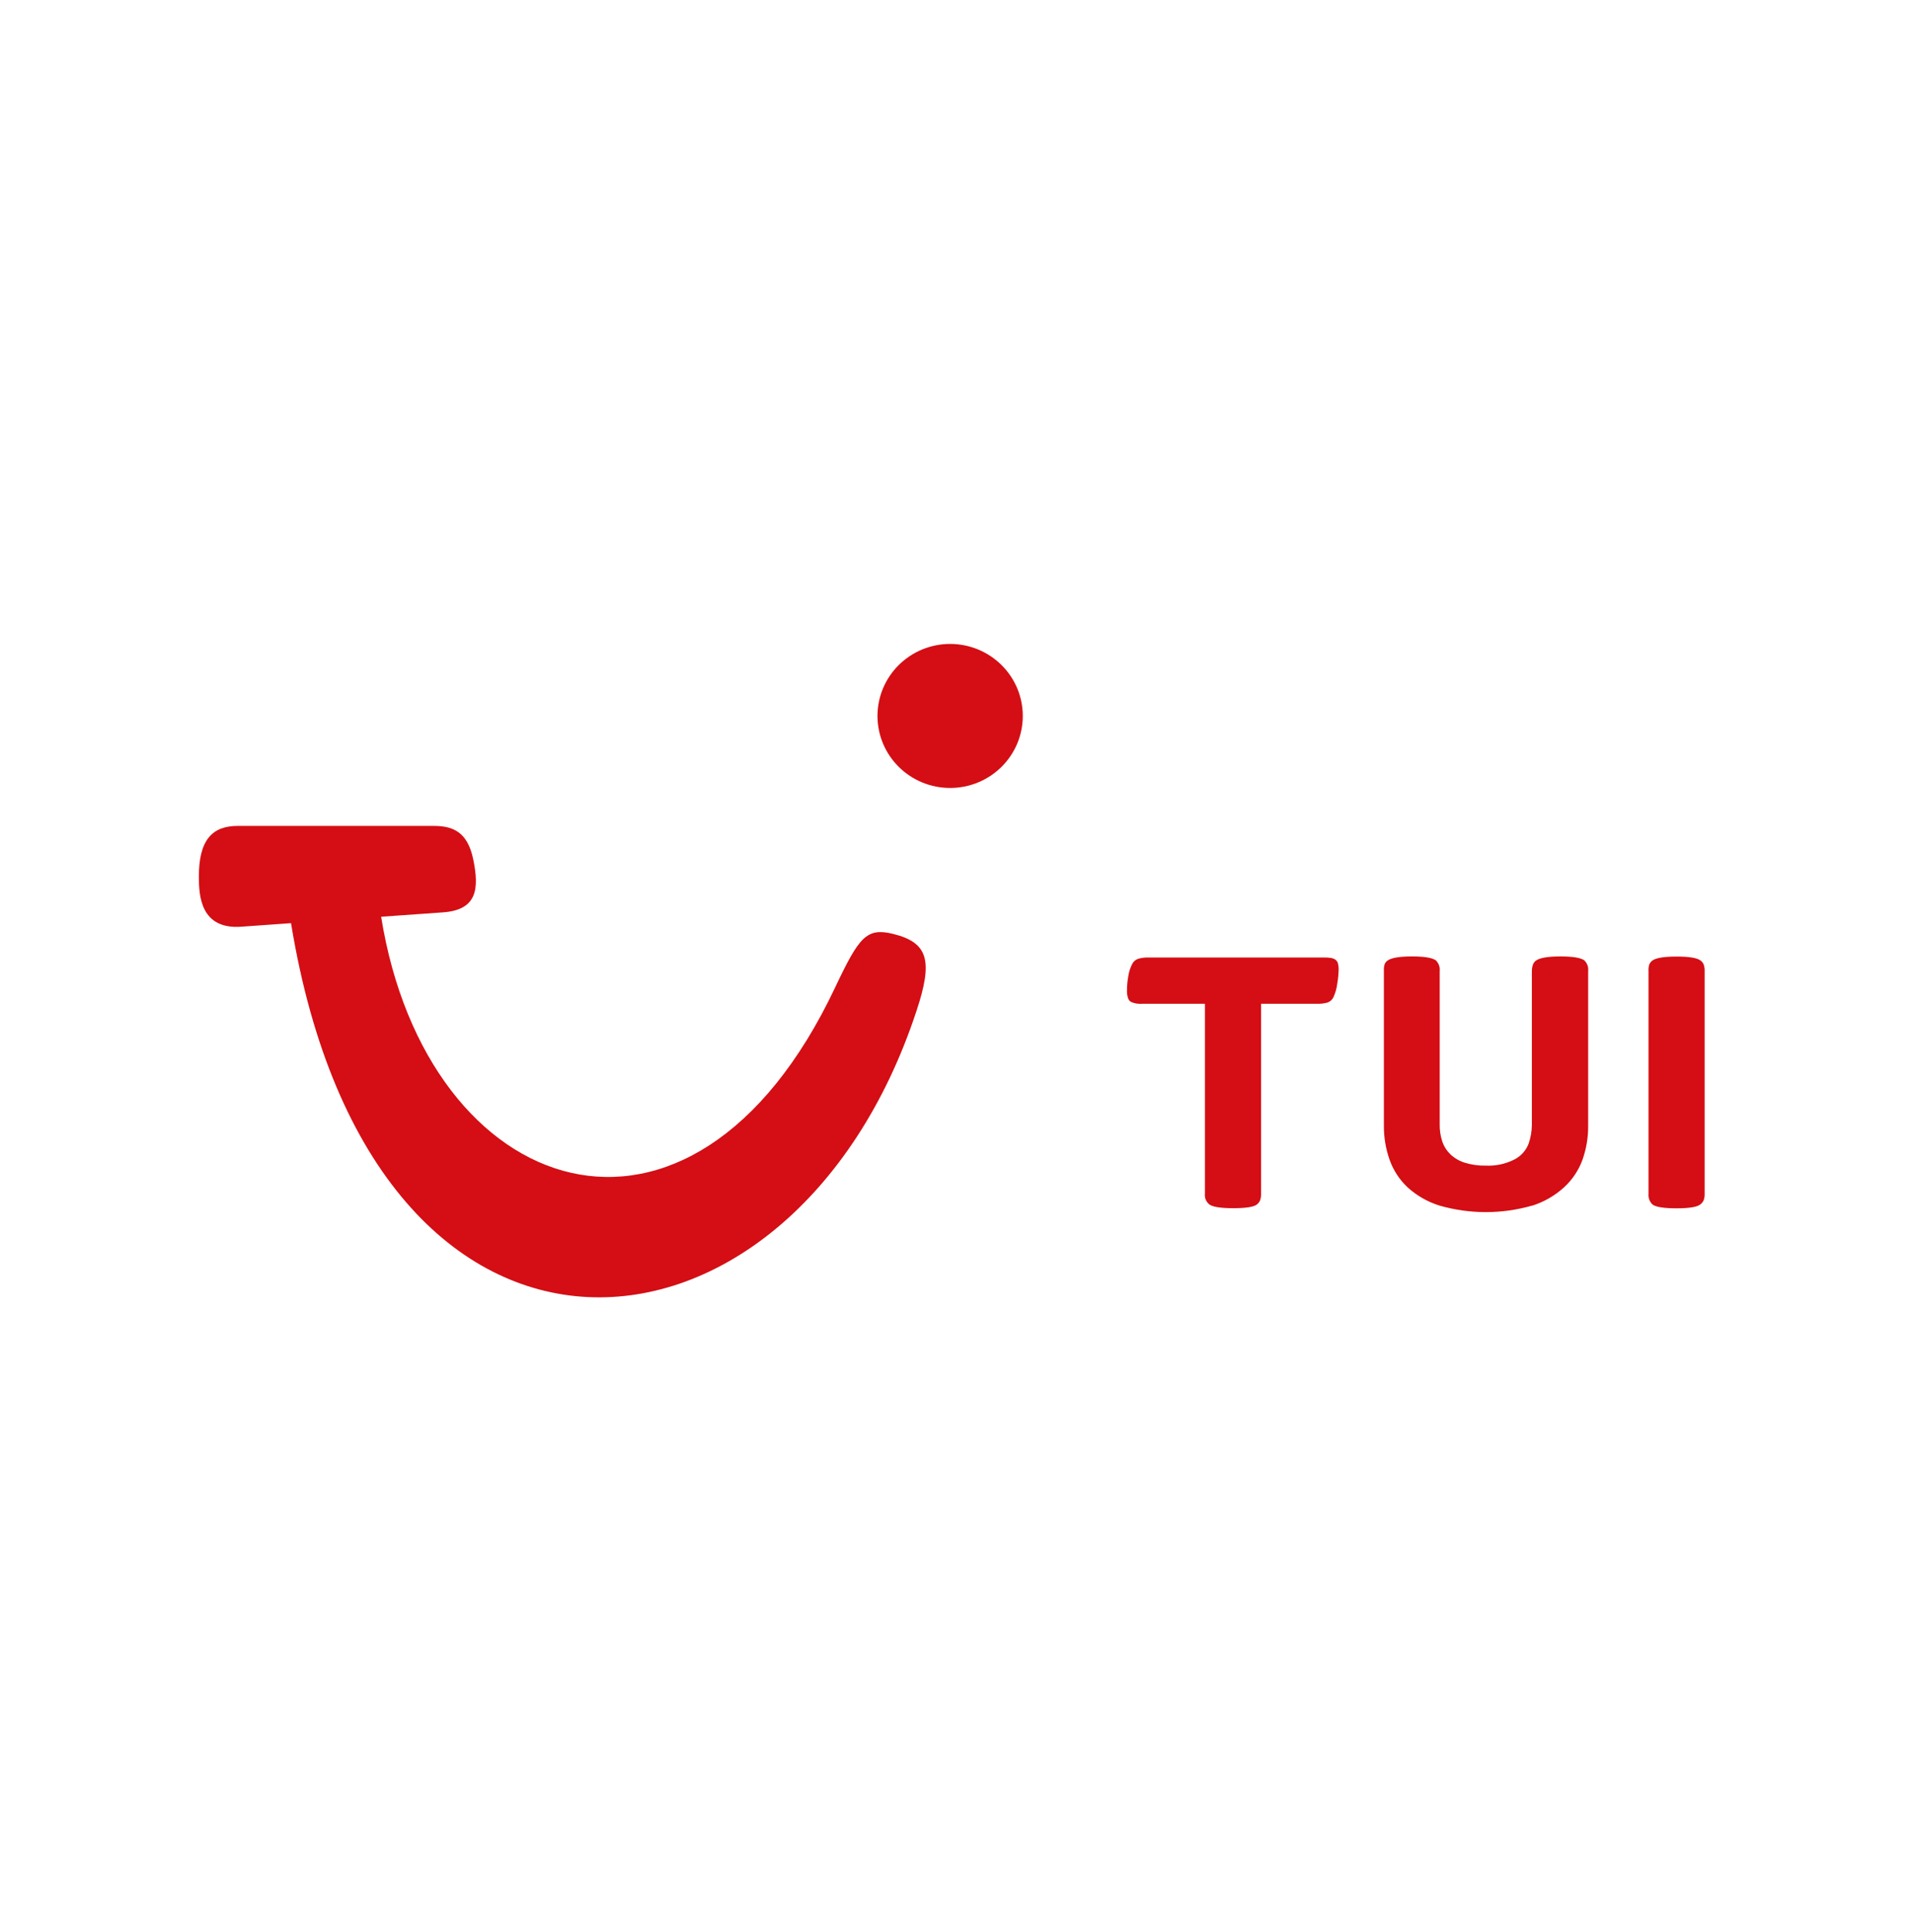 <svg width="202" height="204" viewBox="0 0 202 204" fill="none" xmlns="http://www.w3.org/2000/svg">
<path d="M179.551 127.184C179.697 127.07 179.813 126.923 179.891 126.757C179.973 126.527 180.01 126.283 179.998 126.039V102.56C180.009 102.312 179.973 102.064 179.891 101.83C179.816 101.666 179.699 101.526 179.551 101.422C179.191 101.15 178.356 101.014 177.045 101.014C175.734 101.014 174.885 101.15 174.499 101.422C174.351 101.526 174.234 101.666 174.159 101.83C174.084 102.066 174.054 102.313 174.072 102.56V126.053C174.051 126.261 174.077 126.471 174.149 126.668C174.22 126.865 174.335 127.044 174.485 127.191C174.845 127.463 175.694 127.599 177.032 127.599C178.369 127.599 179.209 127.461 179.551 127.184ZM161.807 127.316C163.045 126.919 164.182 126.264 165.14 125.394C166.01 124.599 166.677 123.611 167.086 122.512C167.504 121.339 167.712 120.103 167.7 118.86V102.56C167.725 102.349 167.701 102.136 167.63 101.936C167.558 101.737 167.441 101.556 167.286 101.408C166.895 101.136 166.06 101 164.78 101C163.5 101 162.652 101.136 162.234 101.408C162.08 101.507 161.959 101.649 161.887 101.816C161.798 102.054 161.753 102.306 161.754 102.56V118.787C161.75 119.459 161.635 120.126 161.414 120.762C161.146 121.482 160.616 122.078 159.928 122.433C158.993 122.911 157.947 123.138 156.895 123.091C156.141 123.107 155.389 123.002 154.668 122.782C154.105 122.607 153.59 122.308 153.162 121.907C152.766 121.525 152.469 121.056 152.295 120.538C152.108 119.971 152.015 119.377 152.022 118.781V102.56C152.048 102.349 152.024 102.136 151.952 101.936C151.88 101.736 151.763 101.556 151.609 101.408C151.218 101.136 150.382 101 149.102 101C147.823 101 146.974 101.136 146.556 101.408C146.402 101.507 146.281 101.649 146.21 101.816C146.139 102.057 146.112 102.309 146.13 102.56V118.853C146.118 120.096 146.325 121.332 146.743 122.505C147.14 123.611 147.798 124.608 148.663 125.414C149.623 126.274 150.76 126.92 151.995 127.309C155.195 128.23 158.594 128.23 161.794 127.309L161.807 127.316ZM132.731 127.184C132.875 127.071 132.987 126.924 133.058 126.757C133.135 126.525 133.169 126.282 133.158 126.039V106.001H139.09C139.45 106.011 139.81 105.969 140.157 105.876C140.294 105.831 140.421 105.76 140.529 105.666C140.638 105.572 140.727 105.458 140.79 105.33C141.003 104.874 141.143 104.388 141.203 103.889C141.289 103.402 141.338 102.909 141.35 102.415C141.358 102.178 141.331 101.94 141.27 101.711C141.218 101.542 141.107 101.397 140.957 101.303C140.829 101.231 140.689 101.182 140.544 101.158C140.285 101.121 140.024 101.106 139.764 101.112H121.293C120.933 101.102 120.574 101.144 120.226 101.237C120.084 101.278 119.951 101.348 119.836 101.442C119.721 101.536 119.627 101.652 119.56 101.783C119.354 102.18 119.215 102.606 119.147 103.047C119.048 103.583 118.999 104.127 119 104.672C119.001 104.92 119.039 105.166 119.113 105.402C119.166 105.574 119.283 105.72 119.44 105.81C119.813 105.97 120.221 106.035 120.626 106.001H127.232V126.026C127.206 126.239 127.233 126.456 127.31 126.657C127.388 126.857 127.515 127.036 127.679 127.178C128.039 127.45 128.887 127.586 130.225 127.586C131.563 127.586 132.396 127.454 132.725 127.191L132.731 127.184Z" fill="#D40E14"/>
<path d="M108 75.605C108 77.622 107.192 79.556 105.753 80.983C104.314 82.409 102.363 83.21 100.328 83.21C98.293 83.21 96.341 82.409 94.903 80.983C93.464 79.556 92.656 77.622 92.656 75.605C92.656 73.588 93.464 71.654 94.903 70.228C96.341 68.801 98.293 68 100.328 68C102.363 68 104.314 68.801 105.753 70.228C107.192 71.654 108 73.588 108 75.605ZM25.107 87.217H45.808C47.852 87.217 49.365 87.874 49.962 90.71C50.626 93.888 50.374 96.098 46.75 96.348L40.246 96.809C45.038 126.742 72.979 136.506 88.197 104.249C90.719 98.914 91.515 97.94 94.296 98.618C98.033 99.539 98.544 101.46 96.752 106.821C83.617 146.582 39.404 150.572 30.73 97.486L25.467 97.861C21.172 98.164 21 94.572 21 92.598C20.987 88.631 22.467 87.216 25.108 87.216L25.107 87.217Z" fill="#D40E14"/>
</svg>
